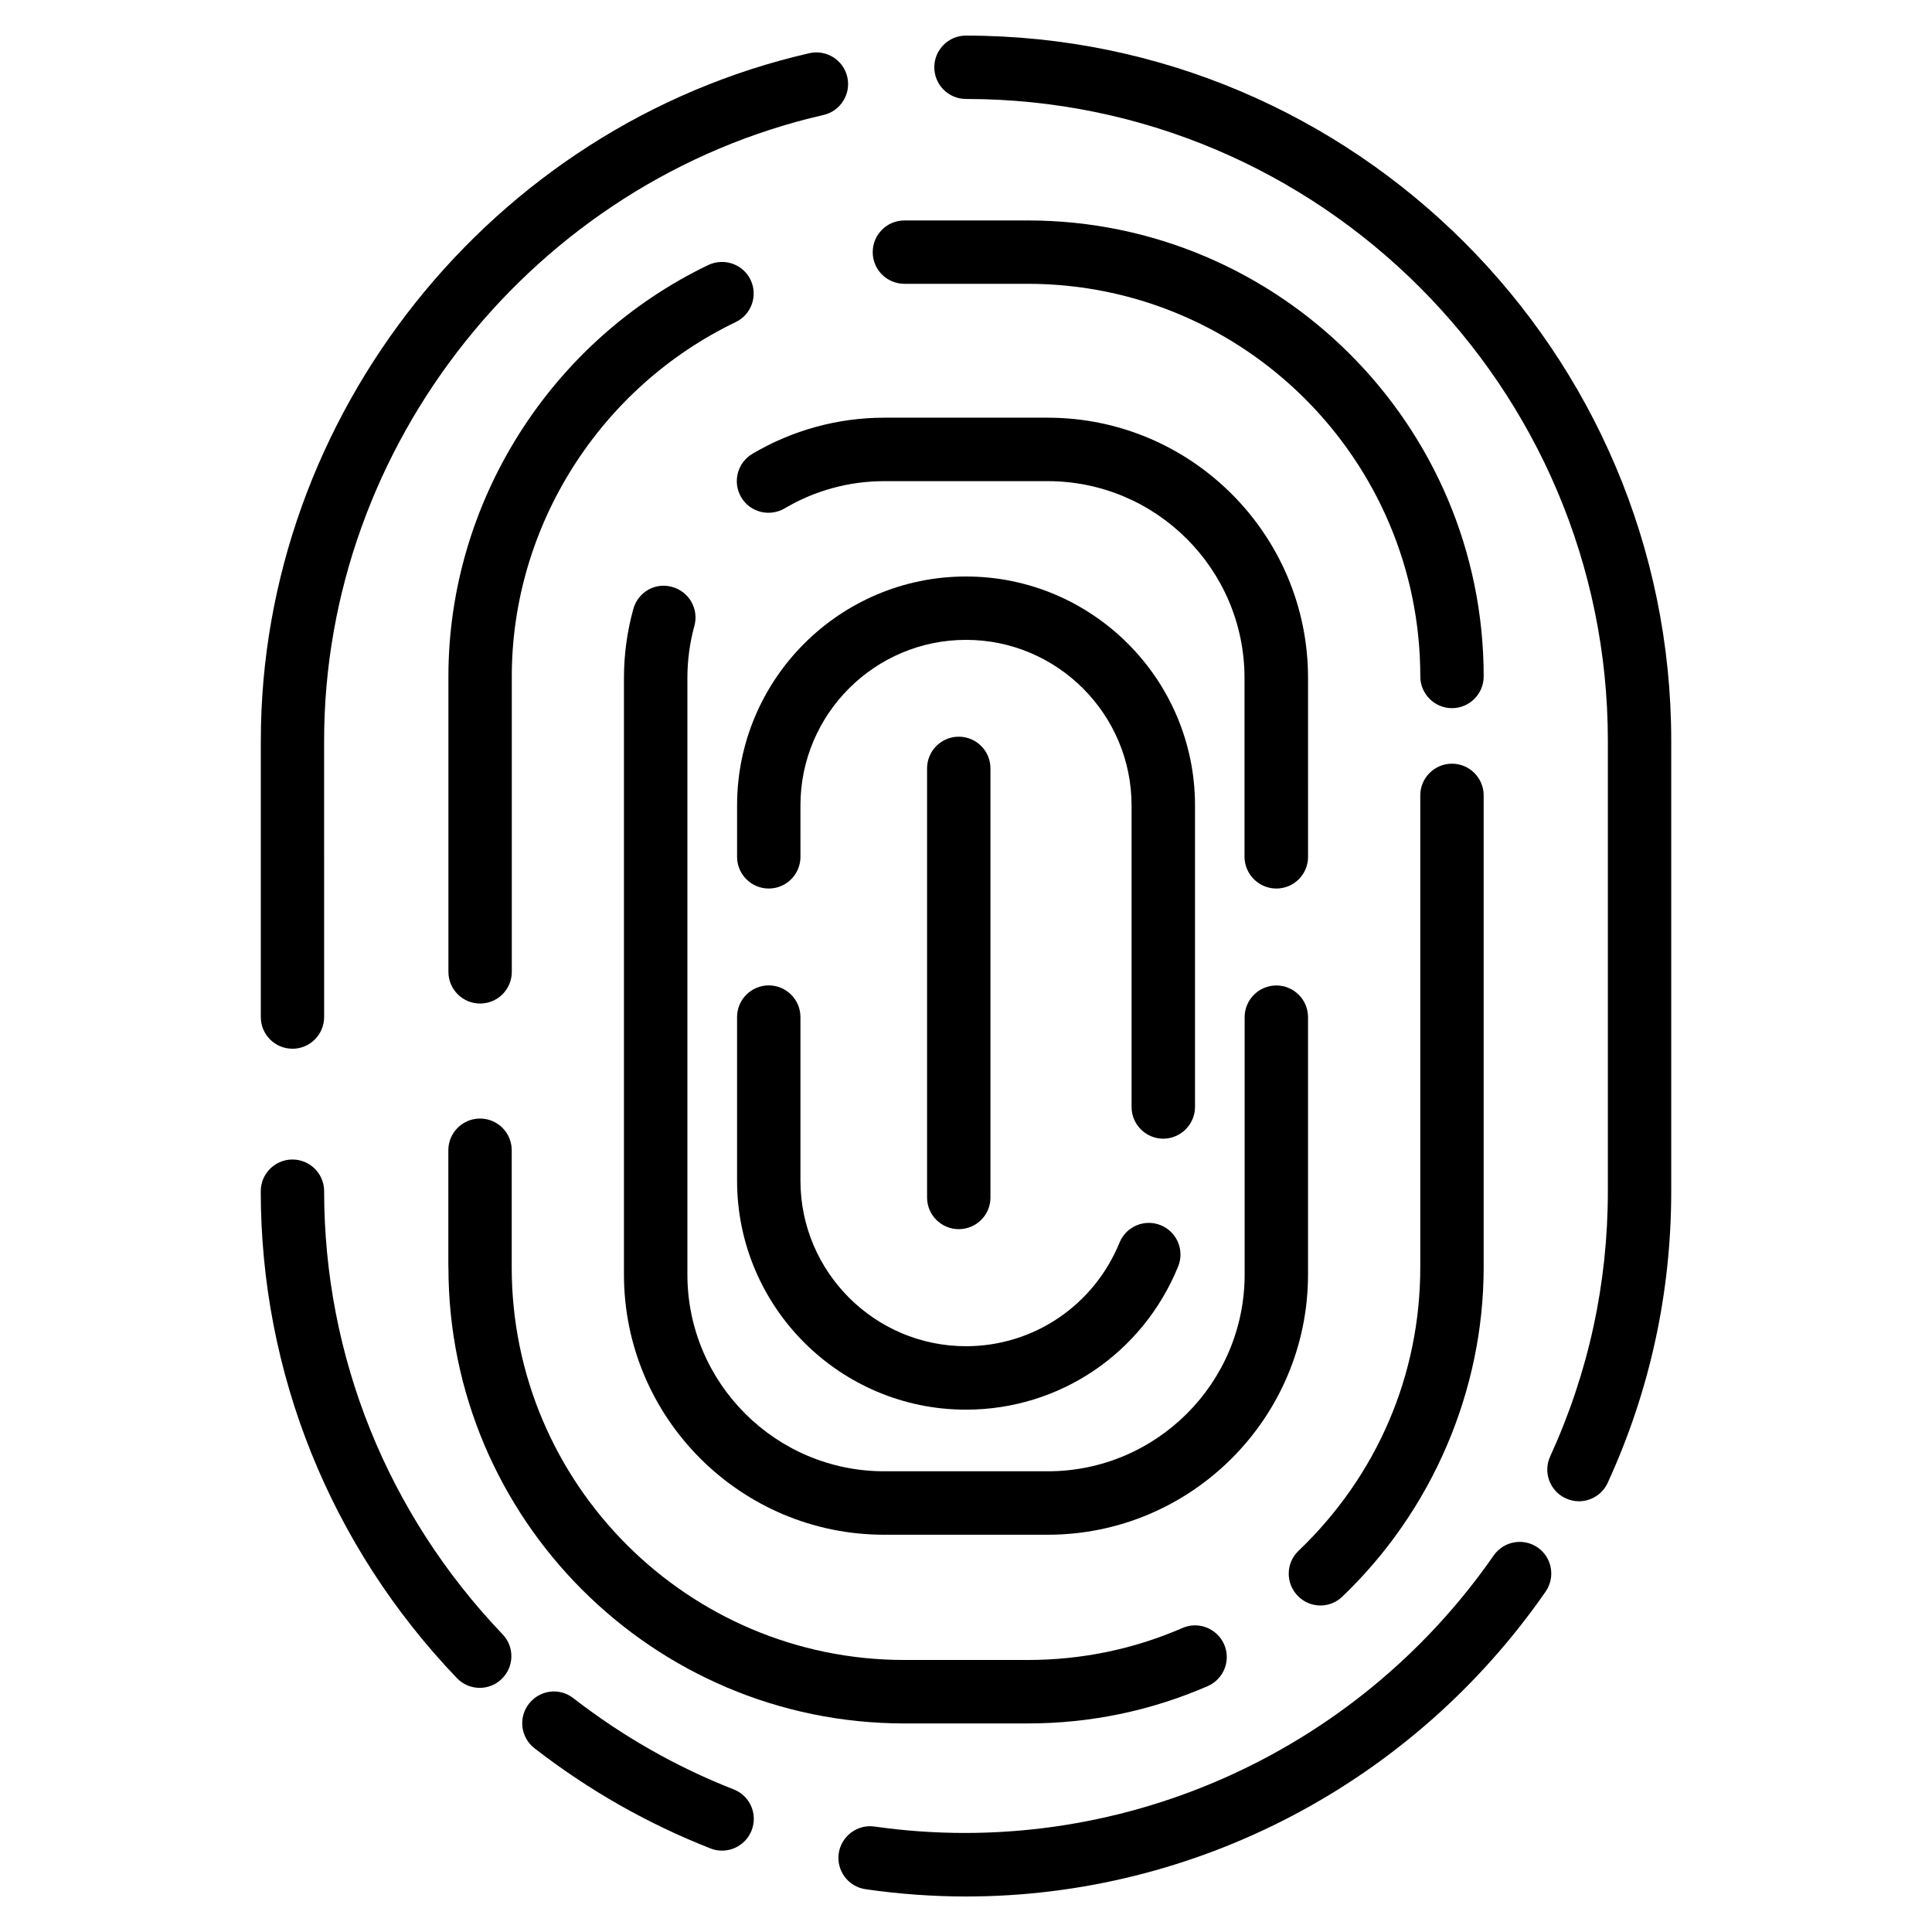 <?xml version="1.0" encoding="UTF-8"?>
<!-- Uploaded to: ICON Repo, www.svgrepo.com, Generator: ICON Repo Mixer Tools -->
<svg fill="#000000" width="800px" height="800px" version="1.1" viewBox="144 144 512 512" xmlns="http://www.w3.org/2000/svg">
 <g>
  <path d="m229.9 459.68c0-4.641-3.758-8.398-8.398-8.398s-8.398 3.777-8.398 8.398c0 48.176 18.453 93.98 51.957 129.02 1.66 1.723 3.863 2.602 6.066 2.602 2.098 0 4.176-0.777 5.793-2.332 3.359-3.191 3.484-8.523 0.273-11.859-30.496-31.926-47.293-73.594-47.293-117.43z"/>
  <path d="m338.43 618.21c-15.219-5.961-29.492-14.105-42.469-24.16-3.695-2.918-8.941-2.184-11.797 1.469-2.856 3.652-2.184 8.941 1.469 11.777 14.254 11.062 29.934 20.004 46.645 26.555 1.008 0.418 2.035 0.586 3.066 0.586 3.359 0 6.527-2.035 7.828-5.332 1.723-4.344-0.418-9.215-4.742-10.895z"/>
  <path d="m539.85 556.2c-36.609 52.73-99.984 80.988-164.07 71.855-4.535-0.672-8.836 2.519-9.508 7.117-0.652 4.598 2.539 8.836 7.117 9.488 8.836 1.281 17.801 1.93 26.598 1.93 61.086 0 118.52-30.207 153.62-80.797 2.644-3.82 1.699-9.047-2.098-11.691-3.805-2.625-9.012-1.68-11.656 2.098z"/>
  <path d="m400 153.43c-4.641 0-8.398 3.758-8.398 8.398s3.758 8.398 8.398 8.398c93.793 0 170.1 76.305 170.1 170.1v119.36c0 24.477-5.144 48.113-15.281 70.262-1.953 4.219-0.082 9.195 4.113 11.125 1.156 0.523 2.332 0.777 3.504 0.777 3.168 0 6.215-1.828 7.621-4.891 11.168-24.352 16.836-50.34 16.836-77.273v-119.36c0-103.05-83.844-186.89-186.89-186.89z"/>
  <path d="m221.5 421.93c4.641 0 8.398-3.777 8.398-8.398l-0.004-73.219c0-78.531 55.648-148.27 132.33-165.84 4.512-1.027 7.348-5.543 6.32-10.055-1.027-4.512-5.519-7.348-10.055-6.32-84.242 19.293-145.37 95.934-145.37 182.21v73.219c-0.02 4.621 3.738 8.398 8.379 8.398z"/>
  <path d="m383.67 219.21h32.664c57.371 0 104.06 46.688 104.06 104.06 0 4.641 3.777 8.398 8.398 8.398 4.617 0 8.398-3.758 8.398-8.398 0-66.629-54.223-120.85-120.85-120.85h-32.664c-4.641 0-8.398 3.758-8.398 8.398-0.004 4.637 3.754 8.395 8.395 8.395z"/>
  <path d="m331.69 214.24c-41.816 20.09-68.855 62.871-68.855 109.01v78.301c0 4.641 3.758 8.398 8.398 8.398s8.398-3.758 8.398-8.398v-78.301c0-39.738 23.281-76.578 59.344-93.898 4.176-1.996 5.941-7.012 3.926-11.211-1.996-4.133-6.992-5.894-11.211-3.902z"/>
  <path d="m262.84 479.88c0 66.629 54.203 120.85 120.83 120.85h32.664c16.543 0 32.578-3.316 47.715-9.887 4.242-1.848 6.215-6.781 4.367-11.043-1.867-4.262-6.844-6.215-11.043-4.367-12.992 5.648-26.809 8.48-41.039 8.48h-32.664c-57.371 0-104.06-46.664-104.06-104.04v-31.047c0-4.641-3.758-8.398-8.398-8.398-4.641 0-8.398 3.777-8.398 8.398l0.004 31.047z"/>
  <path d="m493.92 569.47c2.098 0 4.176-0.777 5.793-2.332 23.805-22.754 37.473-54.578 37.473-87.266v-125.09c0-4.641-3.777-8.398-8.398-8.398-4.617 0-8.398 3.758-8.398 8.398v125.07c0 28.551-11.461 55.23-32.266 75.129-3.359 3.191-3.465 8.523-0.273 11.859 1.641 1.746 3.844 2.629 6.07 2.629z"/>
  <path d="m482.25 379.47c4.641 0 8.398-3.758 8.398-8.398l-0.004-47.422c0-38.039-30.965-68.957-68.98-68.957h-43.348c-12.281 0-24.352 3.316-34.93 9.574-3.988 2.371-5.312 7.516-2.961 11.504 2.352 4.008 7.496 5.289 11.504 2.961 7.977-4.723 17.086-7.223 26.367-7.223h43.348c28.781 0 52.164 23.406 52.164 52.164v47.422c0.043 4.617 3.801 8.375 8.441 8.375z"/>
  <path d="m490.64 481.76v-68.203c0-4.641-3.777-8.398-8.398-8.398-4.617 0-8.398 3.758-8.398 8.398v68.203c0 28.758-23.387 52.145-52.164 52.145h-43.348c-28.758 0-52.164-23.387-52.164-52.145v-158.11c0-4.68 0.629-9.32 1.848-13.77 1.238-4.449-1.383-9.09-5.856-10.328-4.535-1.301-9.09 1.363-10.328 5.859-1.637 5.918-2.477 12.051-2.477 18.262v158.09c0 38.039 30.941 68.957 68.957 68.957h43.348c38.039 0.004 68.98-30.941 68.98-68.957z"/>
  <path d="m347.73 405.14c-4.641 0-8.398 3.758-8.398 8.398v43.348c0 33.461 27.207 60.688 60.668 60.688 24.77 0 46.832-14.906 56.215-37.934 1.762-4.305-0.316-9.195-4.598-10.938-4.281-1.762-9.195 0.316-10.938 4.617-6.816 16.648-22.77 27.441-40.676 27.441-24.184 0-43.875-19.691-43.875-43.875v-43.348c0-4.641-3.777-8.398-8.398-8.398z"/>
  <path d="m460.69 437.34v-79.895c0-33.461-27.227-60.668-60.688-60.668s-60.668 27.207-60.668 60.668v13.625c0 4.641 3.758 8.398 8.398 8.398s8.398-3.758 8.398-8.398l-0.004-13.625c0-24.184 19.691-43.875 43.875-43.875s43.875 19.691 43.875 43.875v79.918c0 4.641 3.777 8.398 8.398 8.398 4.613-0.004 8.414-3.781 8.414-8.422z"/>
  <path d="m406.48 461.36v-113.73c0-4.641-3.758-8.398-8.398-8.398-4.641 0-8.398 3.758-8.398 8.398v113.71c0 4.641 3.758 8.398 8.398 8.398 4.641-0.004 8.398-3.742 8.398-8.379z"/>
 </g>
</svg>